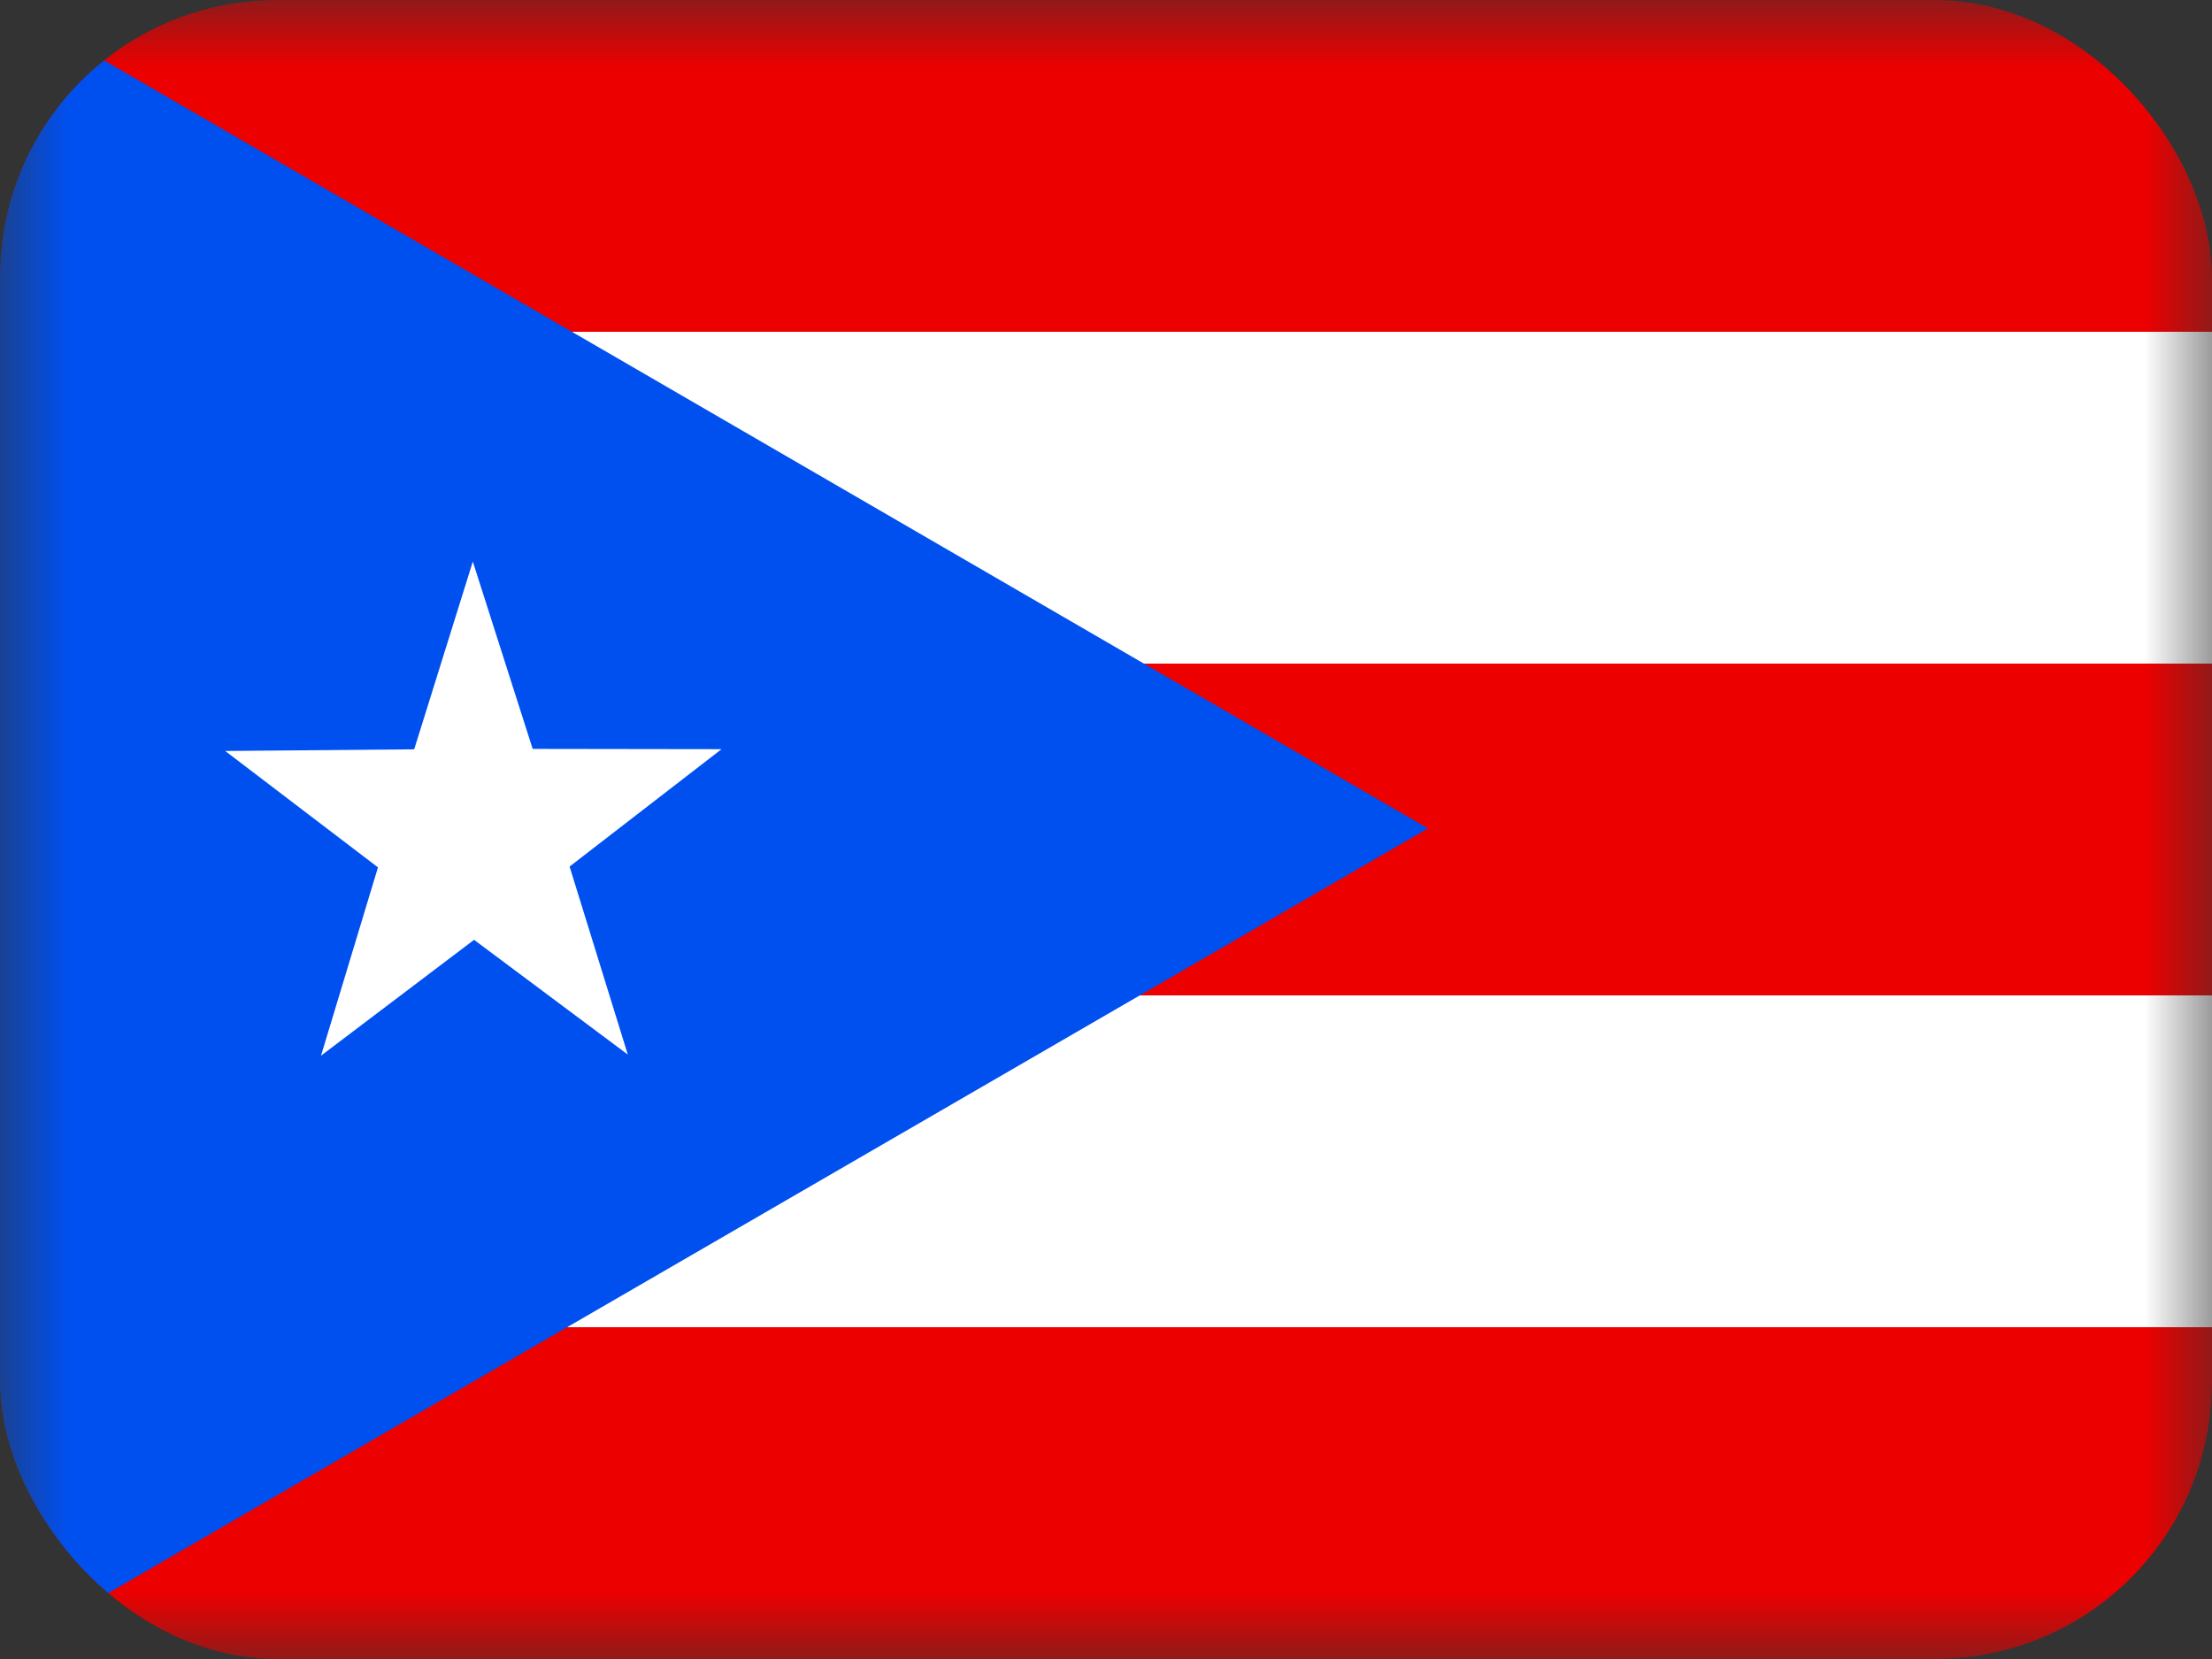 <svg width="16" height="12" viewBox="0 0 16 12" fill="none" xmlns="http://www.w3.org/2000/svg">
<rect x="0" y="0" width="16" height="12" fill="#333333" stroke="none"/>
<g clip-path="url(#clip0_1157_74580)">
<mask id="mask0_1157_74580" style="mask-type:luminance" maskUnits="userSpaceOnUse" x="0" y="0" width="17" height="12">
<path d="M0 0H16V12H0V0Z" fill="white"/>
</mask>
<g mask="url(#mask0_1157_74580)">
<path fill-rule="evenodd" clip-rule="evenodd" d="M0 0H18V12H0V0Z" fill="#ED0000"/>
<path fill-rule="evenodd" clip-rule="evenodd" d="M0 2.4H18V4.8H0V2.4ZM0 7.2H18V9.6H0V7.2Z" fill="white"/>
<path fill-rule="evenodd" clip-rule="evenodd" d="M0 0L10.329 5.992L0 11.977V0Z" fill="#0050F0"/>
<path fill-rule="evenodd" clip-rule="evenodd" d="M4.541 7.628L3.429 6.798L2.322 7.636L2.734 6.274L1.629 5.432L2.996 5.42L3.42 4.062L3.853 5.417L5.219 5.419L4.12 6.268L4.541 7.628L4.541 7.628Z" fill="white"/>
</g>
</g>
<defs>
<clipPath id="clip0_1157_74580">
<rect width="16" height="12" rx="2" fill="white"/>
</clipPath>
</defs>
</svg>
